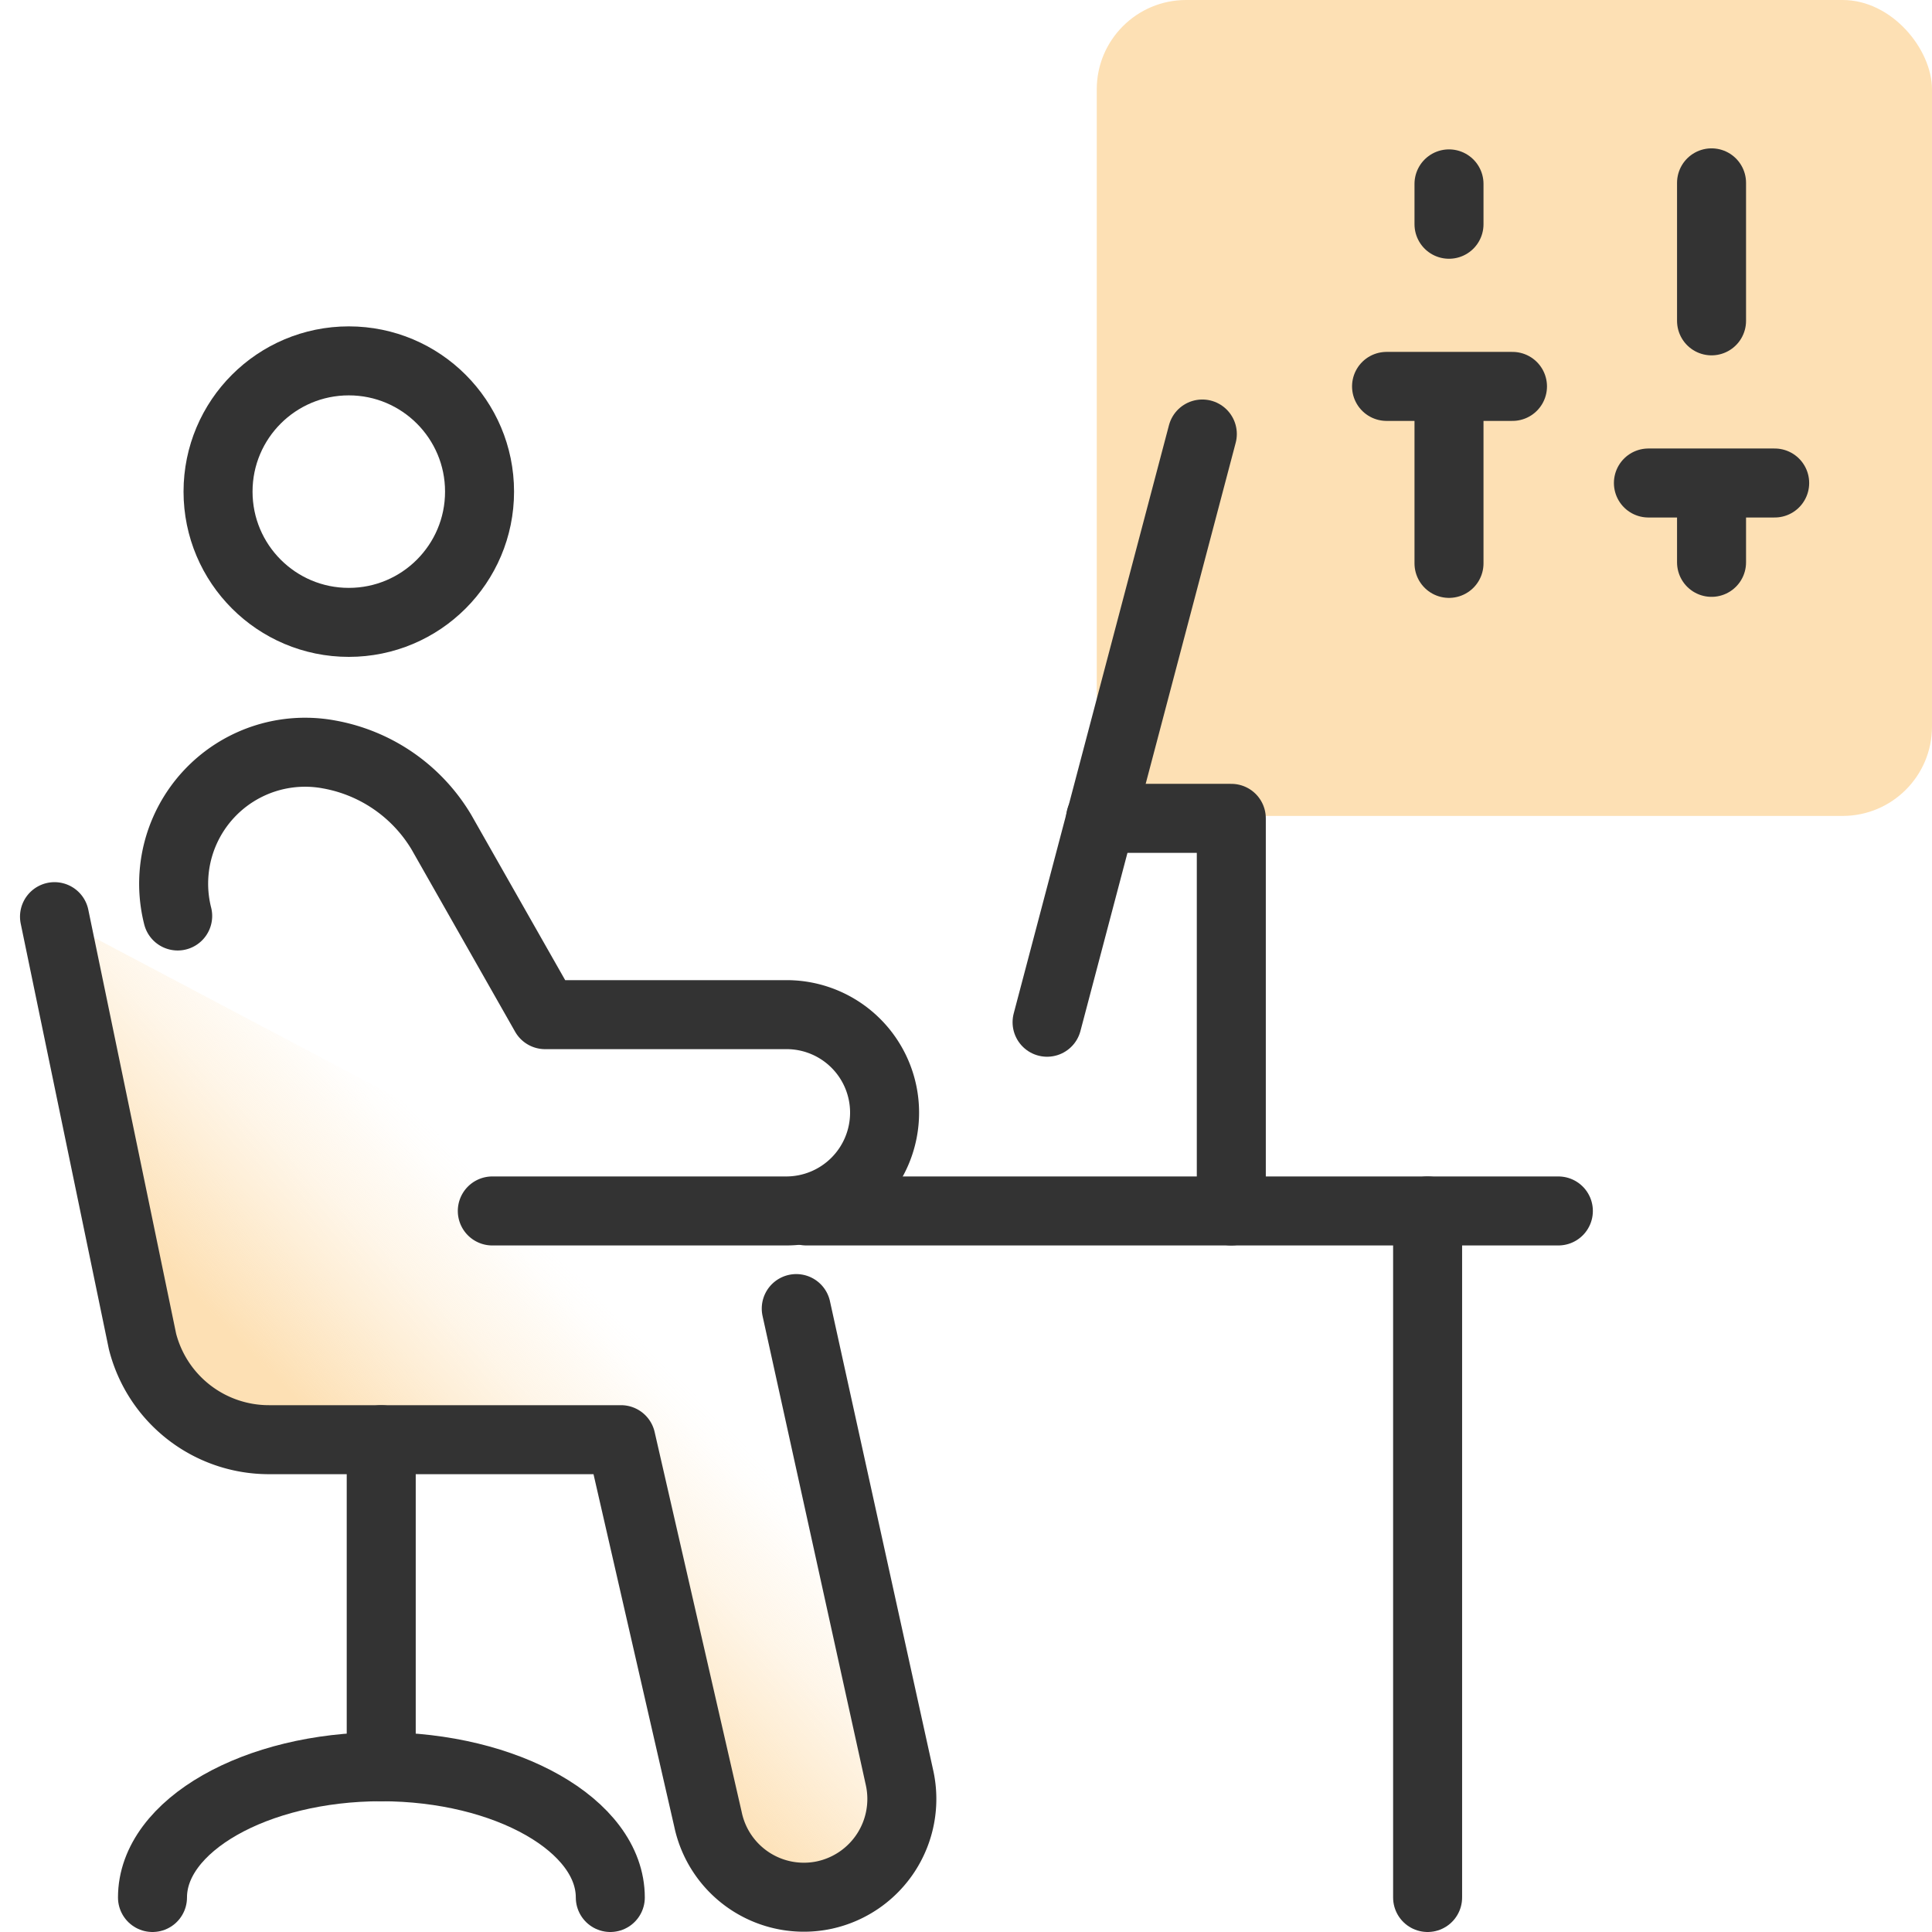 <svg id="design" xmlns="http://www.w3.org/2000/svg" xmlns:xlink="http://www.w3.org/1999/xlink" viewBox="0 0 56 56"><defs><style>.cls-1{fill:url(#linear-gradient);}.cls-2{fill:#fde0b4;}.cls-3{fill:none;stroke:#333;stroke-linecap:round;stroke-linejoin:round;stroke-width:2px;}</style><linearGradient id="linear-gradient" x1="4.93" y1="48.76" x2="22.44" y2="31.51" gradientUnits="userSpaceOnUse"><stop offset="0.34" stop-color="#fde0b4"/><stop offset="0.39" stop-color="#fde0b4" stop-opacity="0.82"/><stop offset="0.47" stop-color="#fde0b4" stop-opacity="0.53"/><stop offset="0.54" stop-color="#fde0b4" stop-opacity="0.3"/><stop offset="0.61" stop-color="#fde0b4" stop-opacity="0.14"/><stop offset="0.65" stop-color="#fde0b4" stop-opacity="0.04"/><stop offset="0.68" stop-color="#fde0b4" stop-opacity="0"/></linearGradient></defs><path class="cls-1" d="M1.58,26.57,4.13,38.88A3.78,3.78,0,0,0,7.8,41.73H18l2.52,11a2.84,2.84,0,0,0,3.37,2.2h0a2.85,2.85,0,0,0,2.19-3.37l-3-13.63"/><rect class="cls-2" x="31.79" width="24.21" height="23.65" rx="2.59"/><circle class="cls-3" cx="10.11" cy="14.25" r="3.79"/><line class="cls-3" x1="41.38" y1="35.1" x2="41.38" y2="55"/><path class="cls-3" d="M14.27,35.1H22.8a2.85,2.85,0,0,0,2.84-2.85h0a2.84,2.84,0,0,0-2.84-2.84h-7l-3-5.28a4.77,4.77,0,0,0-3.25-2.26,3.81,3.81,0,0,0-4.4,4.68"/><path class="cls-3" d="M1.58,26.57,4.13,38.88A3.78,3.78,0,0,0,7.8,41.73H18l2.52,11a2.84,2.84,0,0,0,3.37,2.2h0a2.85,2.85,0,0,0,2.19-3.37l-3-13.63"/><line class="cls-3" x1="30.35" y1="29.63" x2="34.85" y2="12.58"/><line class="cls-3" x1="45.17" y1="35.1" x2="23.37" y2="35.1"/><path class="cls-3" d="M4.42,55c0-2.09,3-3.79,6.63-3.79s6.64,1.7,6.64,3.79"/><line class="cls-3" x1="11.05" y1="51.21" x2="11.05" y2="41.73"/><polyline class="cls-3" points="35.69 35.1 35.69 23.72 31.9 23.72"/><path class="cls-3" d="M42,11.2v5.13M40.19,11.2H42m1.84,0H42m0-5.87V6.5"/><path class="cls-3" d="M49.61,14v2.3M47.78,14h1.83m1.83,0H49.61m0-8.7v4"/></svg>